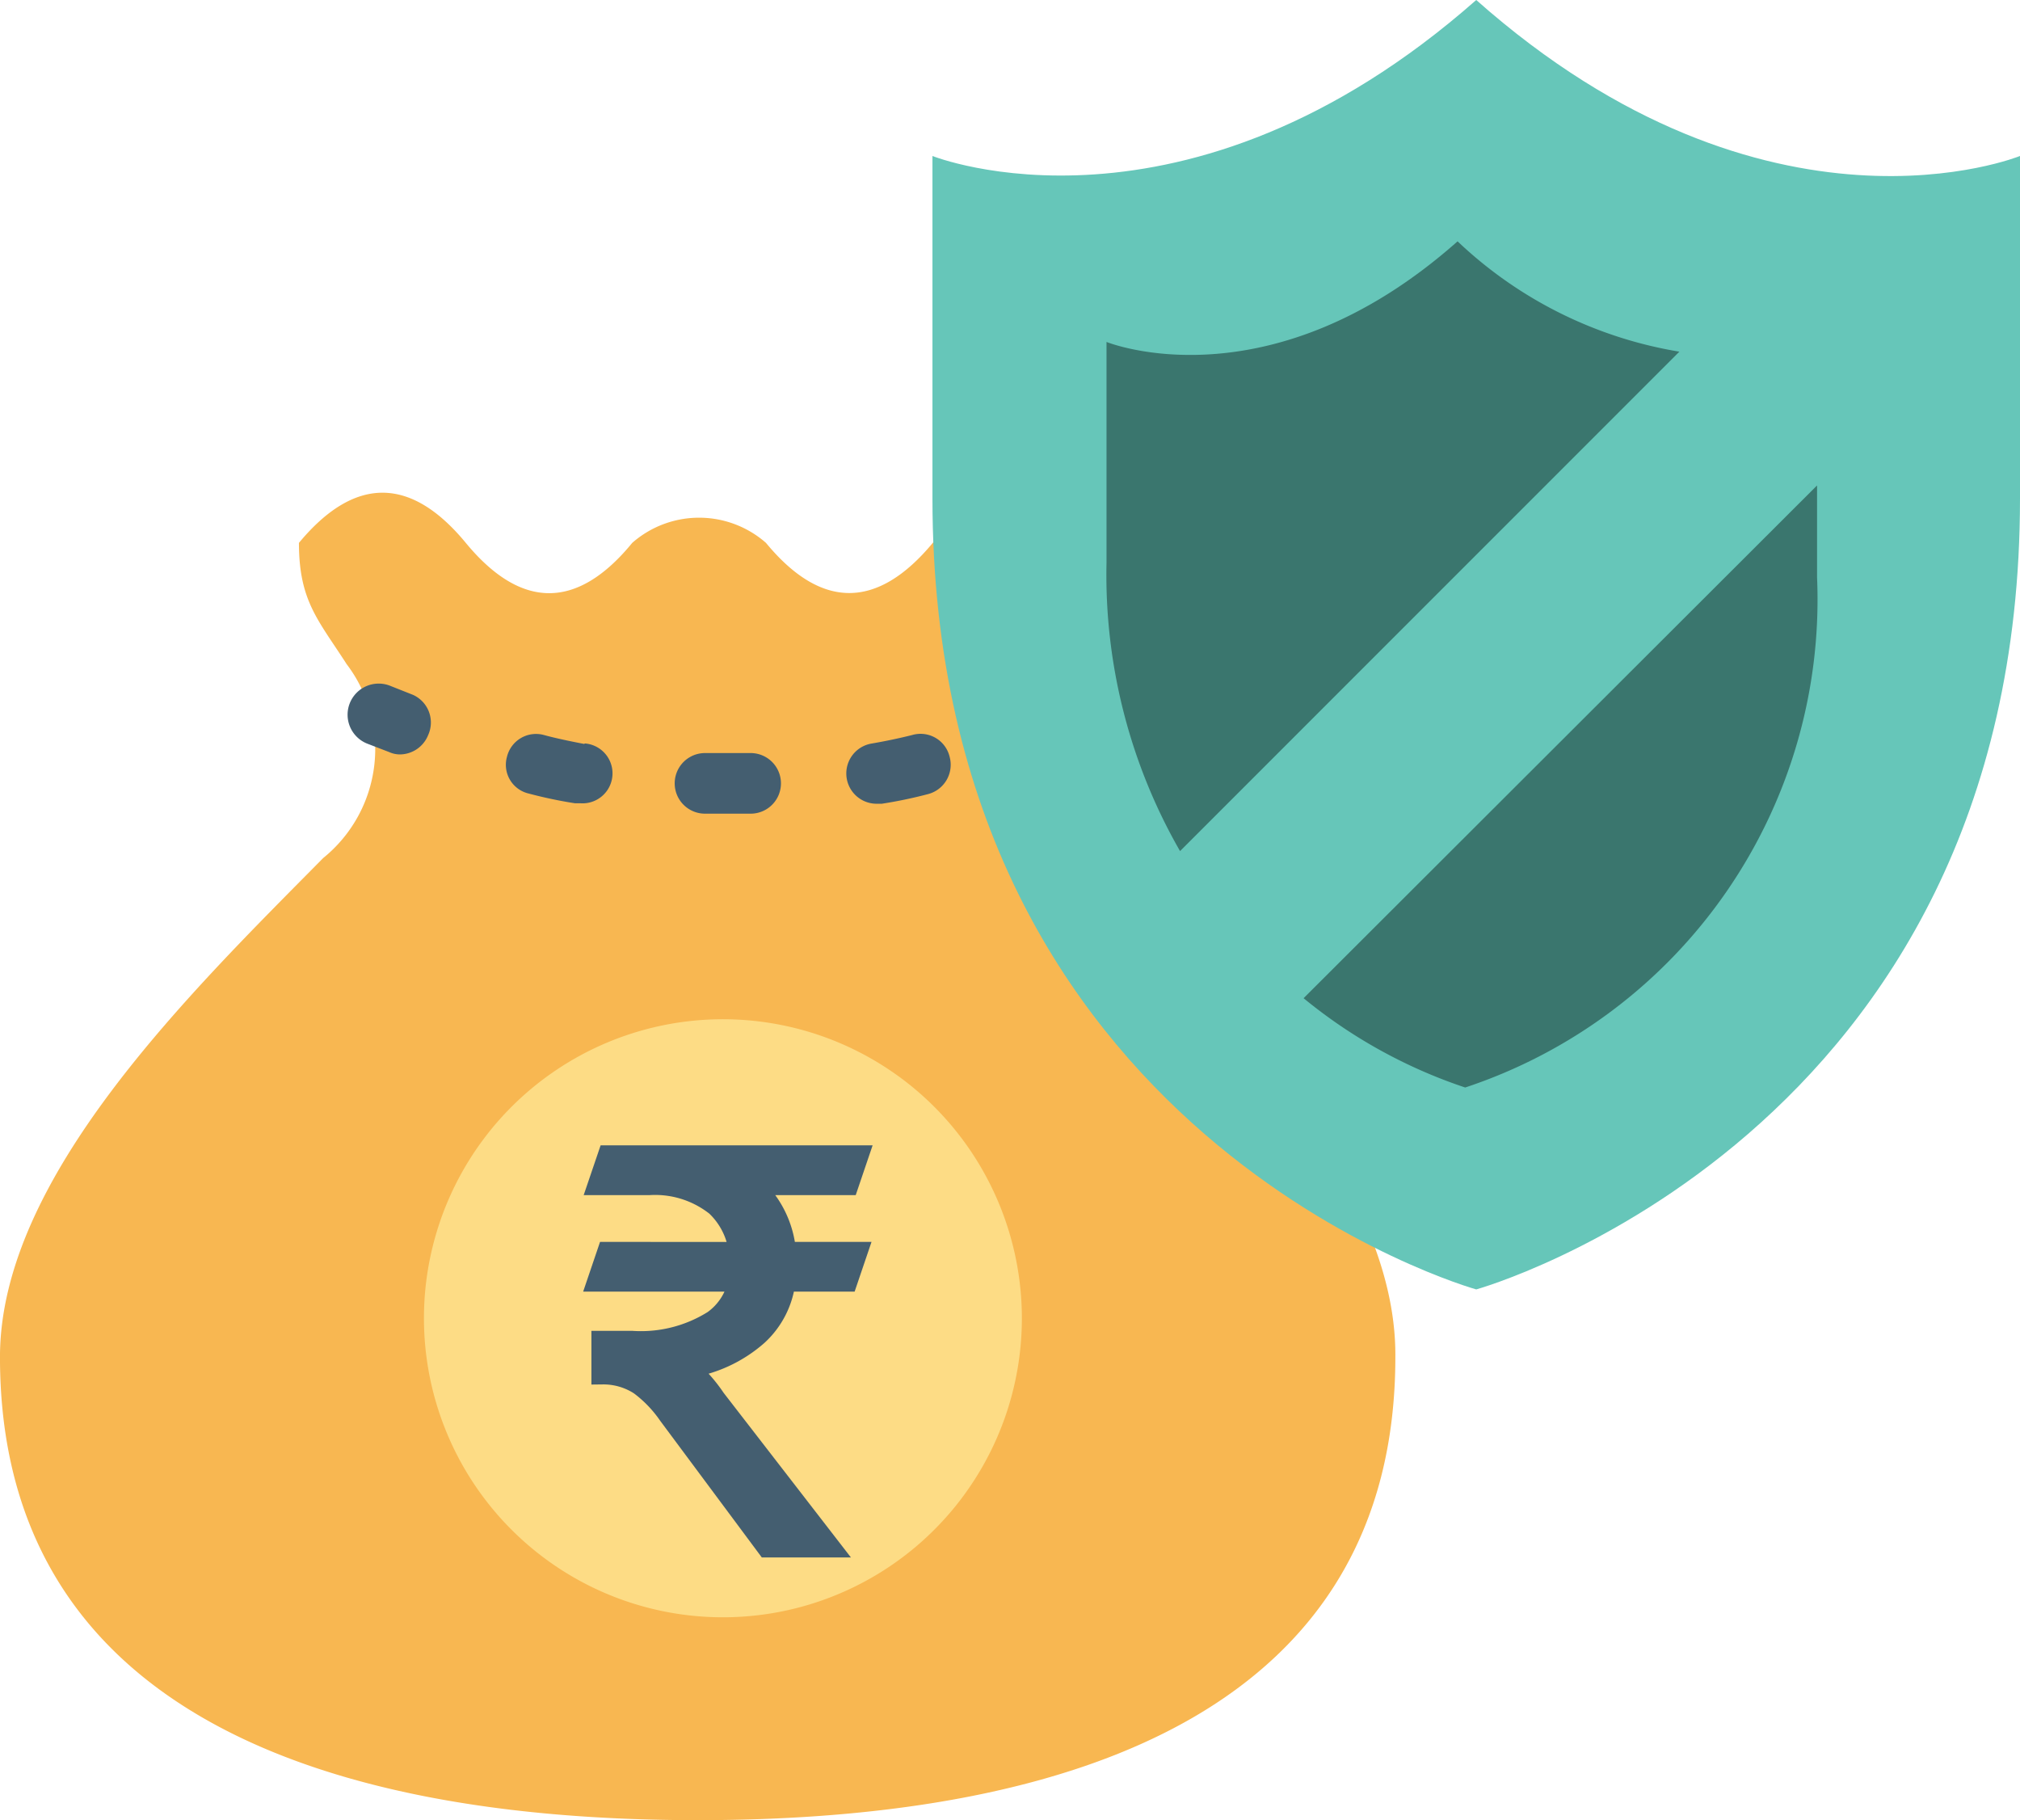 <svg xmlns="http://www.w3.org/2000/svg" width="90" height="81.082" viewBox="0 0 90 81.082">
  <g id="Group_119770" data-name="Group 119770" transform="translate(-3.21 0)">
    <path id="Path_15428" data-name="Path 15428" d="M820.635,222.7a6.228,6.228,0,0,1-1.044-8.64c1.242-2.034,2.124-2.88,2.124-5.4-2.466-2.97-4.968-2.97-7.434,0s-4.968,2.988-7.434,0a4.518,4.518,0,0,0-5.958,0c-2.448,2.988-4.95,2.988-7.416,0s-4.968-2.97-7.434,0c0,2.592.864,3.438,2.124,5.4a6.246,6.246,0,0,1-1.044,8.64c-5.976,6.048-14.4,14.238-14.4,22.229,0,15.444,13.914,20.628,31.085,20.628h0c17.172,0,31.085-5.184,31.085-20.628C834.963,236.94,826.611,228.751,820.635,222.7Z" transform="translate(-769.51 -184.478)" fill="#f8b751"/>
    <path id="Path_15429" data-name="Path 15429" d="M809.285,233.07a13.32,13.32,0,1,1-3.908-9.425A13.338,13.338,0,0,1,809.285,233.07Z" transform="translate(-760.546 -174.348)" fill="#fddc85"/>
    <path id="Path_15431" data-name="Path 15431" d="M792.078,213.88h-2a1.35,1.35,0,0,0,0,2.7h2.034a1.35,1.35,0,0,0,0-2.7Z" transform="translate(-755.457 -180.335)" fill="#445e70"/>
    <path id="Path_15432" data-name="Path 15432" d="M788.21,213.866c-.648-.126-1.26-.252-1.8-.4a1.332,1.332,0,0,0-1.638.972,1.314,1.314,0,0,0,.972,1.638,19.8,19.8,0,0,0,2.052.432h.234a1.336,1.336,0,1,0,.216-2.664Z" transform="translate(-758.974 -180.727)" fill="#445e70"/>
    <path id="Path_15433" data-name="Path 15433" d="M795.732,213.474q-.864.216-1.8.378a1.35,1.35,0,0,0,.216,2.682h.234a20.106,20.106,0,0,0,2.07-.432,1.35,1.35,0,0,0,.954-1.656,1.332,1.332,0,0,0-1.674-.972Z" transform="translate(-751.885 -180.731)" fill="#445e70"/>
    <path id="Path_15434" data-name="Path 15434" d="M784.2,212.717l-.954-.378a1.386,1.386,0,1,0-1.026,2.574l.936.36a1.189,1.189,0,0,0,.486.108,1.368,1.368,0,0,0,1.26-.864,1.35,1.35,0,0,0-.7-1.8Z" transform="translate(-762.615 -181.775)" fill="#445e70"/>
    <path id="Path_15436" data-name="Path 15436" d="M818.068,196c13,11.52,24.227,6.948,24.227,6.948v15.264c0,28.493-24.227,35.225-24.227,35.225S793.84,246.7,793.84,218.211V202.948S805.072,207.448,818.068,196Z" transform="translate(-749.085 -196)" fill="#66c6b9"/>
    <path id="Path_15437" data-name="Path 15437" d="M803.29,230.151a22.606,22.606,0,0,0,7.2,3.978A22.9,22.9,0,0,0,826.167,211.4V207.31Z" transform="translate(-741.999 -185.686)" fill="#3a766e"/>
    <path id="Path_15438" data-name="Path 15438" d="M814.254,201.62c-8.388,7.434-15.642,4.482-15.642,4.482v9.846a24.7,24.7,0,0,0,3.276,12.834l22.248-22.247a18.791,18.791,0,0,1-9.882-4.914Z" transform="translate(-746.102 -190.87)" fill="#3a766e"/>
    <path id="Path_15548" data-name="Path 15548" d="M2.333,14.884,1.92,16.1H8.193A2.829,2.829,0,0,1,7.05,17.923a6.109,6.109,0,0,1-3.647.924H2.09v1.386a3.018,3.018,0,0,1,1.678.486,5.68,5.68,0,0,1,1.289,1.337L9.433,27.94h2.7L7.075,21.4a6.776,6.776,0,0,0-1.289-1.435,6.056,6.056,0,0,0,3.185-1.459A3.836,3.836,0,0,0,10.187,16.1h2.772l.413-1.216H10.211A4.412,4.412,0,0,0,8.631,11.8h4.377l.413-1.216H2.358L1.944,11.8H4.181a4.413,4.413,0,0,1,2.991.948,3.39,3.39,0,0,1,1.046,2.14Z" transform="translate(27.97 40.936)" fill="#445e70" stroke="#445e70" stroke-width="1"/>
  </g>
</svg>
